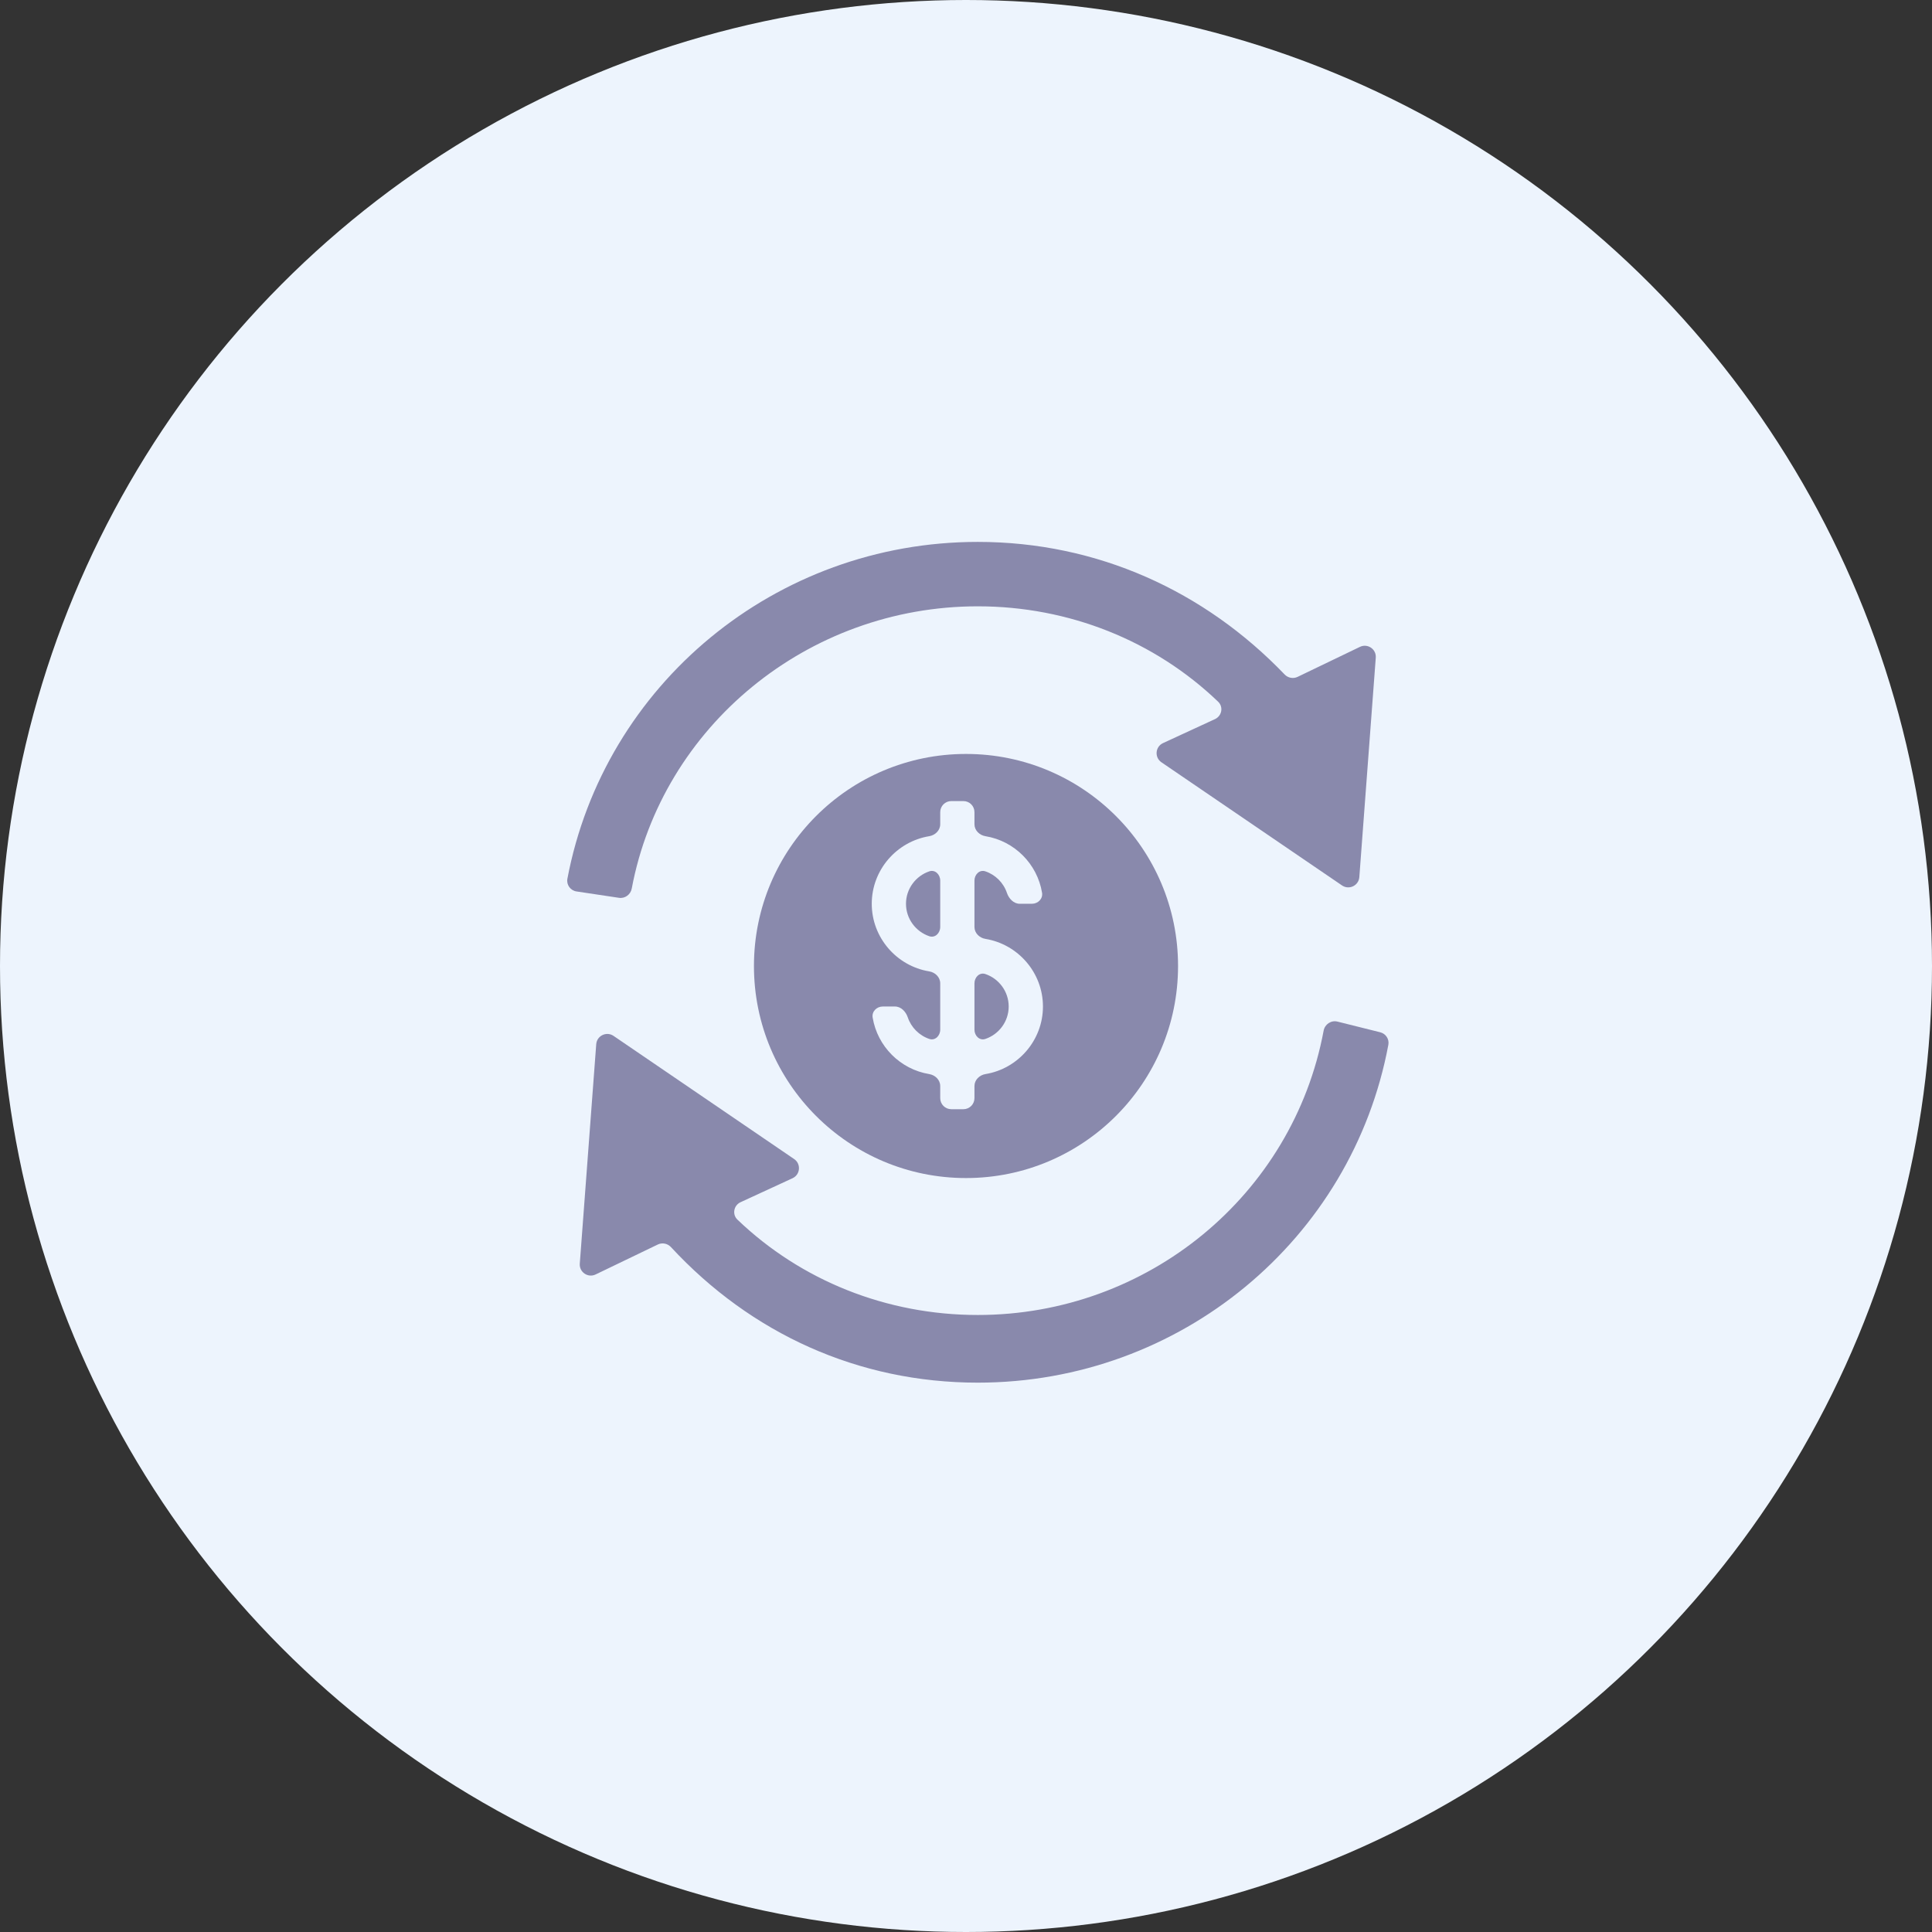<svg width="82" height="82" viewBox="0 0 82 82" fill="none" xmlns="http://www.w3.org/2000/svg">
<rect x="0" y="0" width="82" height="82" fill="#333333" stroke="none"/>
<circle cx="41" cy="41" r="41" fill="#EDF4FD"/>
<g clip-path="url(#clip0)">
<path d="M41.5 25.734C45.375 25.734 49.005 27.198 51.7 29.781C51.933 30.004 51.86 30.386 51.568 30.521L49.363 31.539C49.031 31.692 48.993 32.148 49.295 32.354L56.96 37.581C57.259 37.784 57.667 37.588 57.694 37.227L58.392 27.913C58.419 27.552 58.046 27.298 57.72 27.455L55.075 28.728C54.889 28.818 54.666 28.775 54.523 28.626C51.129 25.088 46.576 23 41.5 23C32.912 23 25.641 29.058 24.082 37.297C24.034 37.554 24.211 37.797 24.47 37.836L26.271 38.106C26.527 38.145 26.765 37.968 26.813 37.714C28.103 30.837 34.278 25.734 41.5 25.734Z" fill="#8989AC"/>
<path d="M56.767 43.36C56.498 43.292 56.23 43.472 56.179 43.745C54.874 50.729 48.708 55.812 41.5 55.812C37.625 55.812 33.995 54.348 31.3 51.766C31.067 51.543 31.14 51.16 31.432 51.025L33.637 50.008C33.969 49.855 34.007 49.398 33.705 49.193L26.04 43.966C25.741 43.762 25.333 43.959 25.306 44.319L24.608 53.633C24.581 53.994 24.954 54.249 25.28 54.092L27.919 52.821C28.108 52.73 28.334 52.776 28.477 52.93C31.871 56.596 36.424 58.684 41.5 58.684C50.103 58.684 57.384 52.604 58.926 44.344C58.971 44.104 58.818 43.872 58.581 43.813L56.767 43.36Z" fill="#8989AC"/>
<circle cx="41" cy="41" r="9" fill="#8989AC"/>
<path d="M41.828 39.85C41.571 39.809 41.359 39.602 41.359 39.343V37.376C41.359 37.117 41.575 36.899 41.821 36.982C42.251 37.127 42.592 37.468 42.737 37.898C42.82 38.143 43.023 38.359 43.282 38.359H43.796C44.055 38.359 44.27 38.148 44.228 37.891C44.027 36.666 43.053 35.692 41.828 35.491C41.571 35.449 41.359 35.243 41.359 34.983V34.47C41.359 34.21 41.149 34 40.889 34H40.376C40.117 34 39.906 34.21 39.906 34.47V34.983C39.906 35.243 39.694 35.449 39.438 35.491C38.06 35.717 37 36.92 37 38.359C37 39.799 38.06 41.002 39.438 41.228C39.694 41.27 39.906 41.476 39.906 41.736V43.702C39.906 43.961 39.69 44.179 39.444 44.096C39.015 43.951 38.674 43.61 38.529 43.181C38.446 42.935 38.243 42.719 37.983 42.719H37.47C37.21 42.719 36.996 42.931 37.038 43.187C37.239 44.412 38.213 45.386 39.438 45.587C39.694 45.629 39.906 45.835 39.906 46.095V46.608C39.906 46.868 40.117 47.078 40.376 47.078H40.889C41.149 47.078 41.359 46.868 41.359 46.608V46.095C41.359 45.835 41.571 45.629 41.828 45.587C43.205 45.361 44.266 44.158 44.266 42.719C44.266 41.28 43.205 40.076 41.828 39.85ZM38.453 38.359C38.453 37.721 38.87 37.176 39.444 36.982C39.69 36.899 39.906 37.117 39.906 37.376V39.343C39.906 39.602 39.69 39.82 39.444 39.737C38.87 39.543 38.453 38.997 38.453 38.359ZM41.821 44.096C41.575 44.179 41.359 43.961 41.359 43.702V41.736C41.359 41.476 41.575 41.258 41.821 41.341C42.396 41.535 42.812 42.081 42.812 42.719C42.812 43.357 42.396 43.902 41.821 44.096Z" fill="#EDF4FD"/>
</g>
<defs>
<clipPath id="clip0">
<rect width="35" height="35.684" fill="white" transform="translate(24 23)"/>
</clipPath>
</defs>
</svg>
